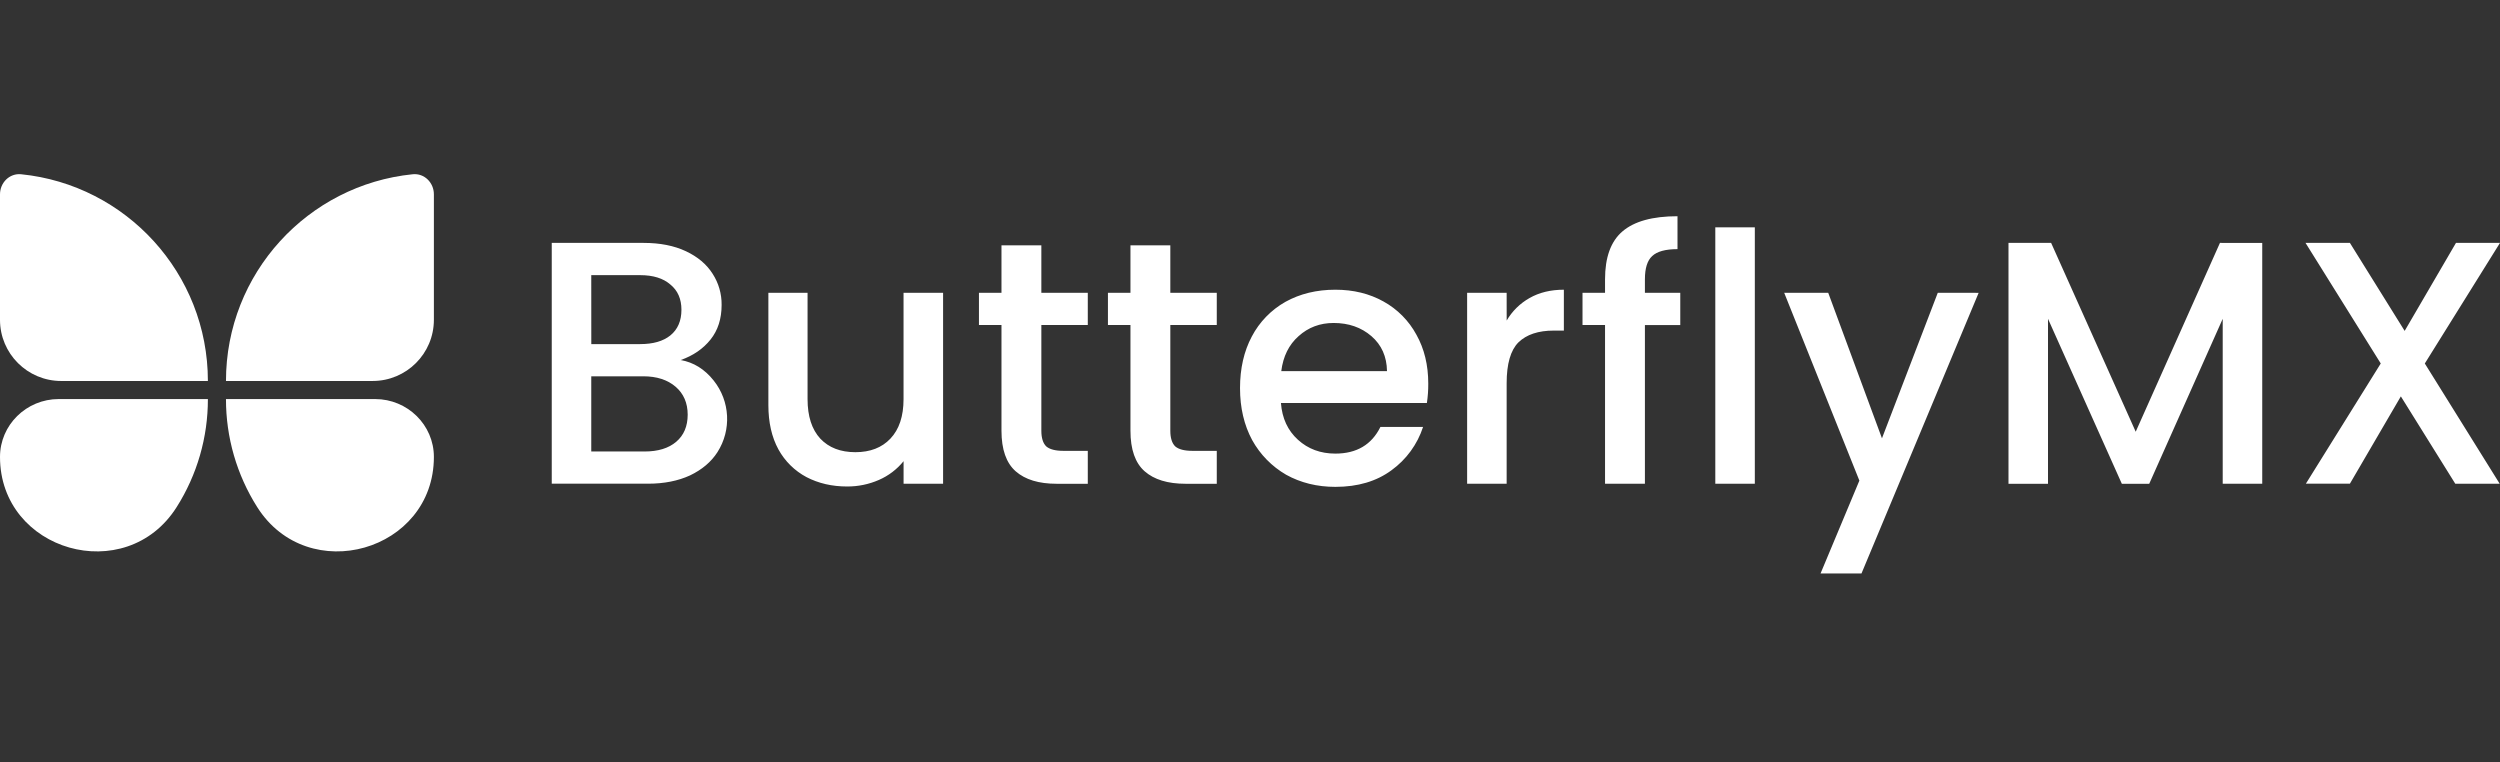 <svg width="200" height="61" viewBox="0 0 200 61" fill="none" xmlns="http://www.w3.org/2000/svg">
<rect x="0" y="0" width="200" height="61" fill="#333333" stroke="none"/>
<g clip-path="url(#clip0_12276_4083)">
<g clip-path="url(#clip1_12276_4083)">
<path d="M34.711 25.582C34.712 28.285 32.519 30.477 29.814 30.478H18.078C18.078 21.869 24.628 14.788 33.018 13.94C33.949 13.846 34.711 14.612 34.711 15.548V25.582Z" fill="white"/>
<path d="M-0 25.583C-0.001 28.286 2.191 30.478 4.896 30.479H16.631C16.631 21.87 10.083 14.788 1.692 13.94C0.761 13.847 -0 14.613 -0 15.549V25.583Z" fill="white"/>
<path d="M20.576 40.567C18.939 37.983 18.073 34.984 18.078 31.925H30.011C32.605 31.925 34.711 34 34.711 36.553C34.711 44.111 24.637 46.99 20.576 40.567Z" fill="white"/>
<path d="M14.133 40.567C15.771 37.983 16.637 34.984 16.631 31.925H4.699C2.106 31.925 -0 34 -0 36.553C-0 44.111 10.073 46.99 14.133 40.567Z" fill="white"/>
<path d="M54.456 28.803C55.492 28.988 56.37 29.532 57.091 30.438C58.41 32.088 58.533 34.393 57.396 36.173C56.897 36.95 56.167 37.569 55.206 38.031C54.244 38.474 53.126 38.695 51.85 38.696H44.14V19.432H51.489C52.802 19.432 53.93 19.654 54.873 20.098C55.816 20.542 56.528 21.142 57.008 21.899C57.49 22.642 57.74 23.51 57.729 24.394C57.729 25.503 57.433 26.427 56.841 27.166C56.249 27.905 55.455 28.451 54.456 28.803ZM47.304 27.528H51.214C52.249 27.528 53.053 27.297 53.627 26.835C54.218 26.355 54.514 25.671 54.515 24.784C54.515 23.915 54.219 23.24 53.627 22.76C53.054 22.262 52.25 22.012 51.214 22.012H47.301L47.304 27.528ZM51.573 36.119C52.645 36.119 53.486 35.861 54.096 35.343C54.706 34.825 55.012 34.105 55.015 33.181C55.015 32.238 54.691 31.49 54.045 30.936C53.398 30.383 52.538 30.105 51.466 30.104H47.301V36.119H51.573ZM75.447 23.424V38.698H72.286V36.895C71.759 37.545 71.084 38.059 70.317 38.393C69.513 38.745 68.644 38.925 67.766 38.919C66.564 38.919 65.482 38.669 64.521 38.17C63.572 37.666 62.791 36.895 62.274 35.953C61.738 34.973 61.47 33.791 61.47 32.404V23.424H64.605V31.934C64.605 33.301 64.945 34.355 65.627 35.094C66.311 35.814 67.244 36.175 68.428 36.175C69.612 36.175 70.546 35.814 71.229 35.094C71.931 34.355 72.283 33.302 72.283 31.934V23.424H75.447ZM83.308 26.002V34.46C83.308 35.033 83.437 35.449 83.696 35.708C83.973 35.948 84.435 36.068 85.082 36.068H87.023V38.702H84.528C83.104 38.702 82.013 38.369 81.255 37.704C80.498 37.038 80.119 35.957 80.118 34.46V26.002H78.316V23.424H80.118V19.627H83.308V23.424H87.023V26.002H83.308ZM93.626 26.002V34.46C93.626 35.033 93.755 35.449 94.014 35.708C94.292 35.948 94.755 36.068 95.401 36.068H97.342V38.702H94.847C93.422 38.702 92.331 38.369 91.573 37.704C90.816 37.038 90.437 35.957 90.437 34.46V26.002H88.635V23.424H90.437V19.627H93.626V23.424H97.342V26.002H93.626ZM114.261 30.689C114.265 31.208 114.228 31.727 114.151 32.241H102.475C102.567 33.461 103.02 34.44 103.834 35.179C104.648 35.919 105.646 36.289 106.829 36.288C108.53 36.288 109.732 35.576 110.434 34.154H113.846C113.392 35.546 112.509 36.759 111.322 37.619C110.12 38.506 108.622 38.95 106.829 38.949C105.368 38.949 104.056 38.625 102.891 37.979C101.749 37.319 100.81 36.36 100.173 35.207C99.526 34.006 99.202 32.62 99.202 31.049C99.202 29.479 99.516 28.103 100.145 26.919C100.756 25.756 101.69 24.793 102.835 24.147C104.001 23.5 105.332 23.177 106.829 23.177C108.271 23.177 109.555 23.491 110.68 24.119C111.796 24.735 112.71 25.659 113.315 26.78C113.946 27.906 114.261 29.21 114.261 30.689ZM110.96 29.691C110.942 28.527 110.526 27.593 109.713 26.891C108.899 26.189 107.891 25.838 106.69 25.838C105.599 25.838 104.665 26.19 103.888 26.891C103.112 27.575 102.65 28.509 102.502 29.691H110.96ZM120.534 25.644C120.973 24.892 121.604 24.27 122.364 23.842C123.14 23.399 124.055 23.177 125.109 23.177V26.447H124.305C123.067 26.447 122.123 26.761 121.476 27.389C120.847 28.018 120.532 29.108 120.532 30.661V38.698H117.37V23.424H120.532L120.534 25.644ZM134.422 26.004H131.593V38.7H128.403V26.002H126.601V23.424H128.403V22.343C128.403 20.587 128.865 19.312 129.789 18.518C130.733 17.705 132.203 17.298 134.2 17.298V19.931C133.238 19.931 132.563 20.116 132.175 20.486C131.787 20.837 131.593 21.456 131.593 22.343V23.424H134.422V26.004ZM140.386 18.188V38.698H137.224V18.186L140.386 18.188ZM158.292 23.427L148.919 45.877H145.644L148.75 38.448L142.736 23.424H146.258L150.557 35.066L155.022 23.424L158.292 23.427ZM180.979 19.435V38.698H177.817V25.504L171.938 38.702H169.747L163.84 25.504V38.702H160.679V19.432H164.09L170.857 34.538L177.596 19.432L180.979 19.435ZM193.985 29.079L199.975 38.698H196.422L192.068 31.71L187.992 38.696H184.469L190.46 29.078L184.441 19.431H187.992L192.373 26.472L196.478 19.431H200L193.985 29.079Z" fill="white"/>
</g>
</g>
<defs>
<clipPath id="clip0_12276_4083">
<rect width="200" height="60" fill="white" transform="translate(-0 0.5)"/>
</clipPath>
<clipPath id="clip1_12276_4083">
<rect width="200" height="31.944" fill="white" transform="translate(-0 13.932)"/>
</clipPath>
</defs>
</svg>
